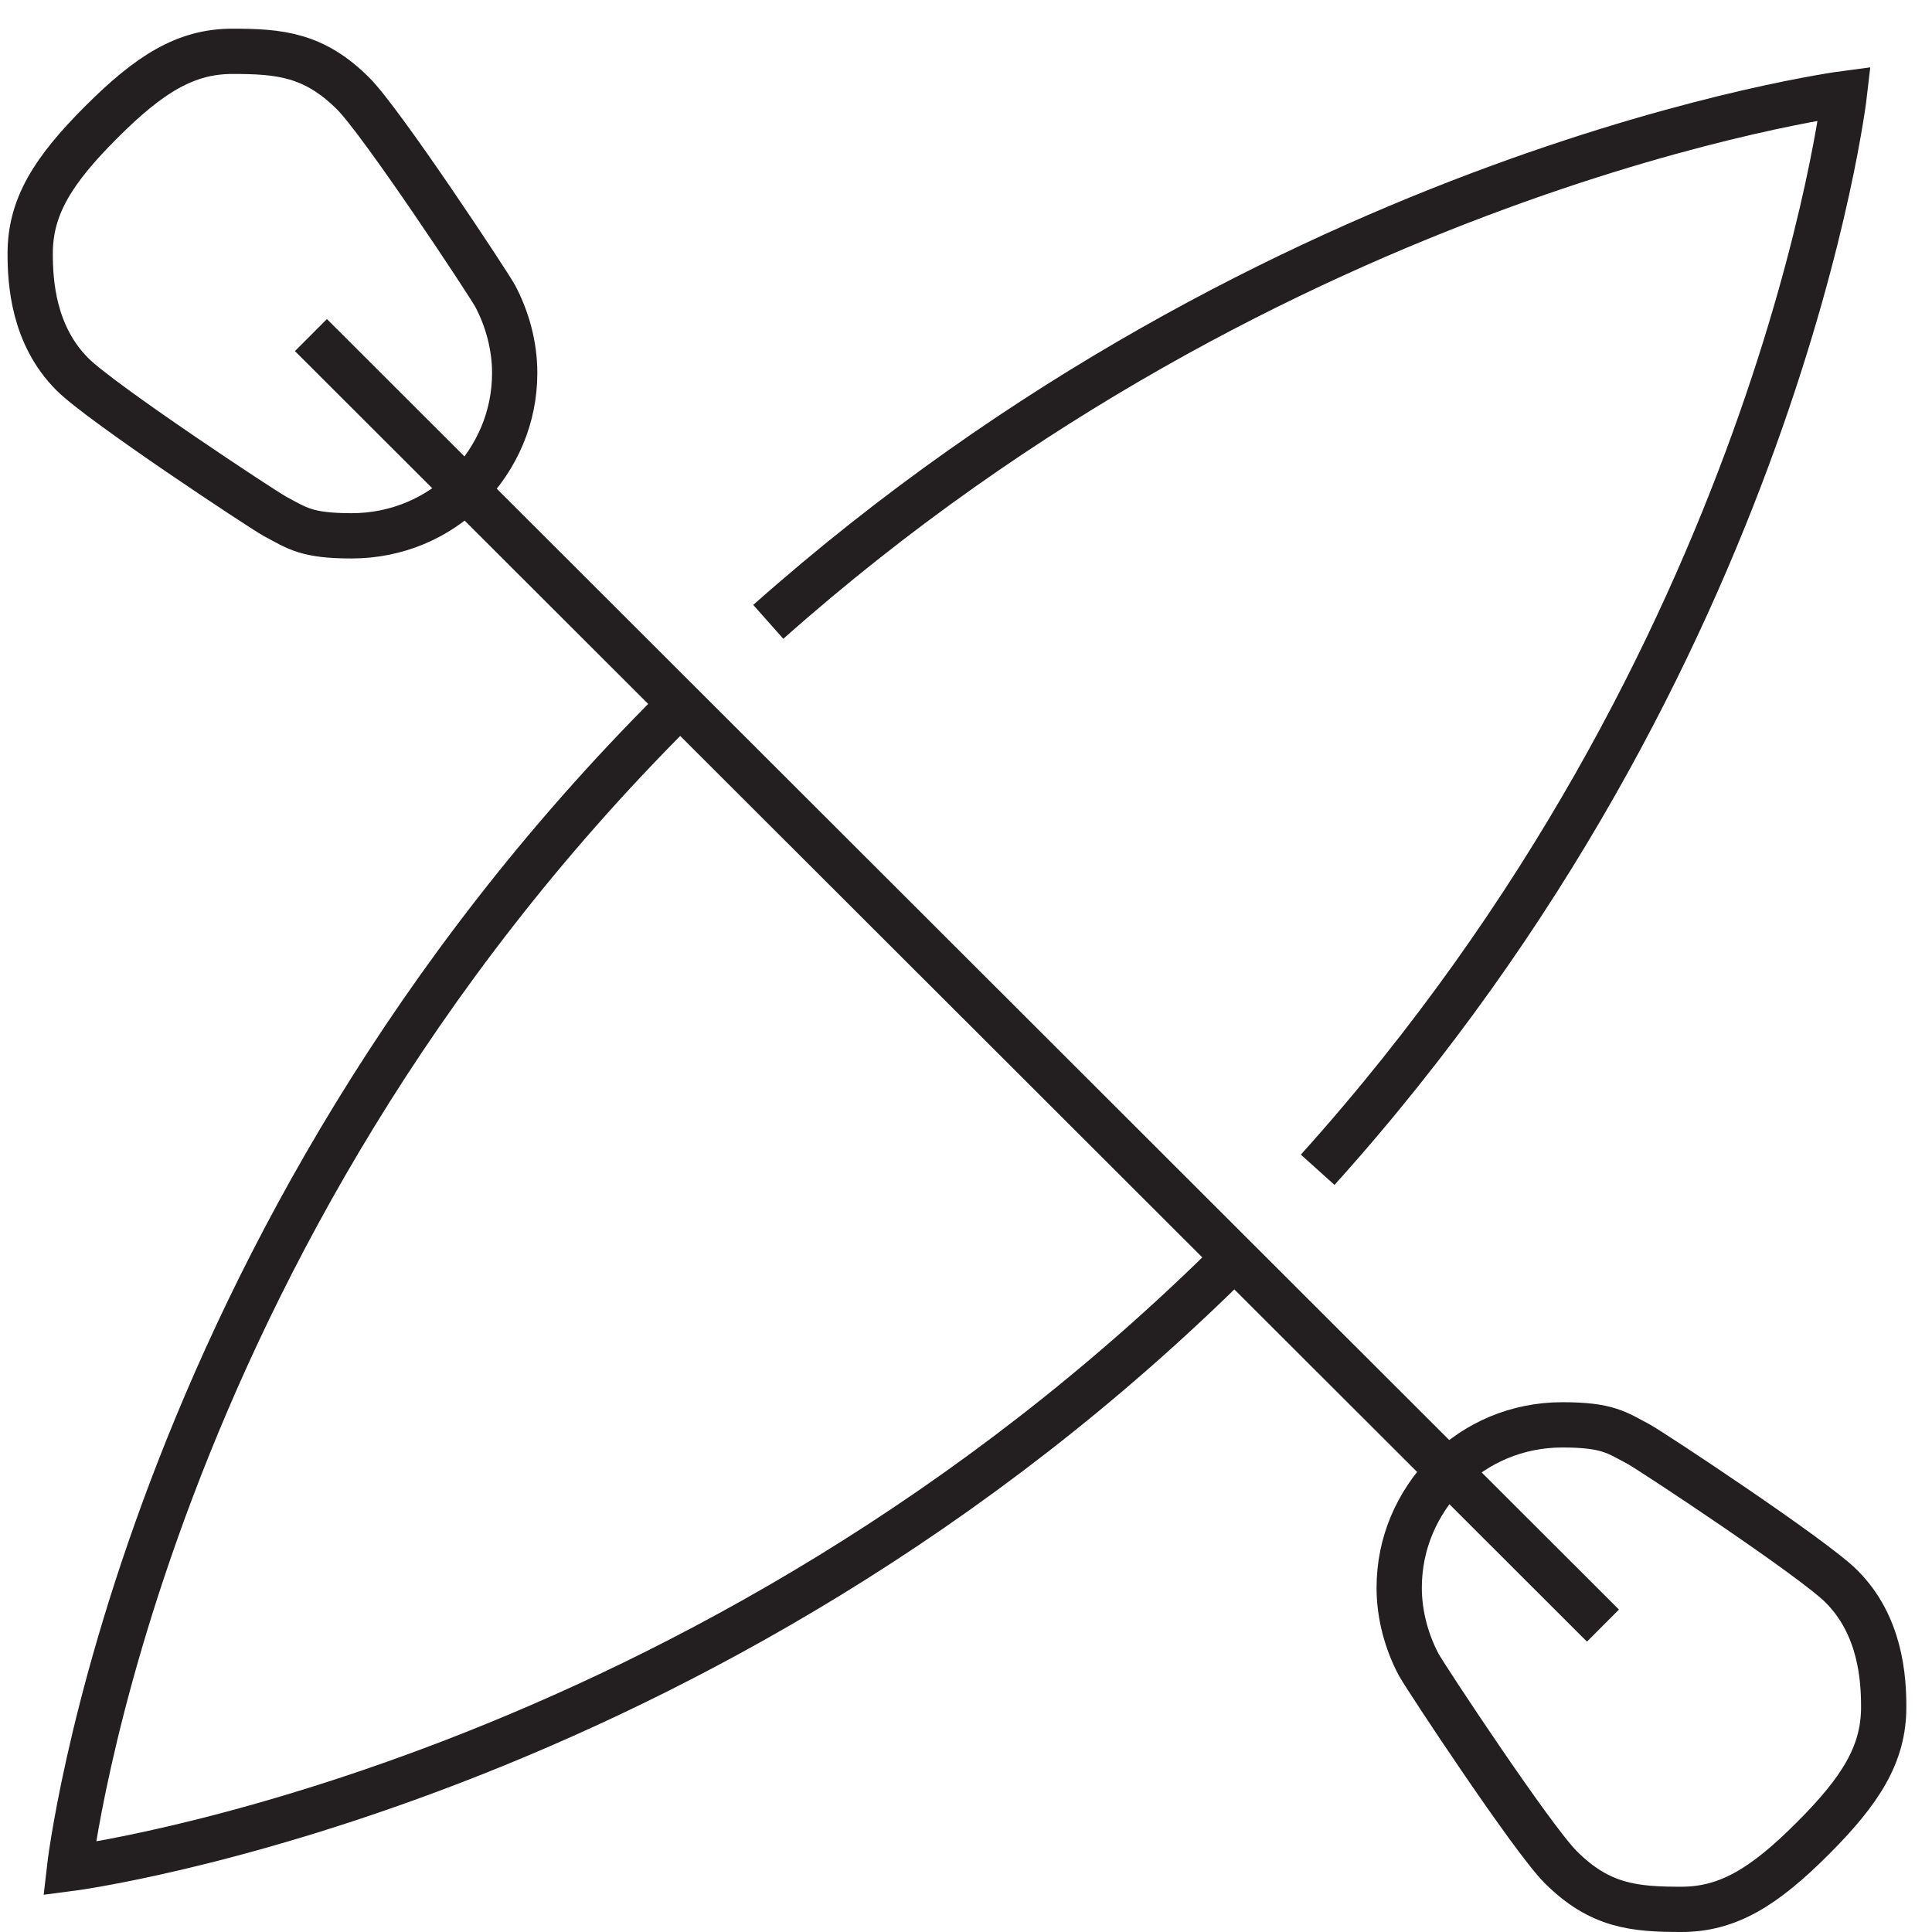 <?xml version="1.0" encoding="UTF-8"?>
<svg xmlns="http://www.w3.org/2000/svg" version="1.1" viewBox="0 0 128 128">
  <!-- Generator: Adobe Illustrator 29.3.1, SVG Export Plug-In . SVG Version: 2.1.0 Build 151)  -->
  <defs>
    <style>
      .st0, .st1 {
        fill: #231f20;
      }

      .st2 {
        stroke-width: 3px;
      }

      .st2, .st3, .st4, .st1, .st5 {
        stroke-miterlimit: 10;
      }

      .st2, .st3, .st5 {
        stroke: #231f20;
      }

      .st2, .st4, .st5 {
        fill: none;
      }

      .st6, .st3 {
        fill: #fff;
      }

      .st4 {
        stroke-linecap: round;
      }

      .st4, .st1 {
        stroke: #fff;
      }

      .st7 {
        fill: #58595b;
      }

      .st8 {
        display: none;
      }

      .st9 {
        fill: #d1d3d4;
      }
    </style>
  </defs>
  <g id="Layer_1" class="st8">
    <rect class="st9" x="-147.8" width="128" height="128" rx="5.7" ry="5.7"/>
    <rect class="st9" x="287.6" width="128" height="128" rx="5.7" ry="5.7"/>
    <rect class="st9" x="424.8" width="128" height="128" rx="5.7" ry="5.7"/>
    <rect class="st9" x="562" width="128" height="128" rx="5.7" ry="5.7"/>
    <rect class="st9" x="699.2" width="128" height="128" rx="5.7" ry="5.7"/>
    <rect class="st9" x="836.3" width="128" height="128" rx="5.7" ry="5.7"/>
    <rect class="st9" x="975.8" width="128" height="128" rx="5.7" ry="5.7"/>
    <rect class="st9" x="1115.2" width="128" height="128" rx="5.7" ry="5.7"/>
    <rect class="st9" x="1254.6" width="128" height="128" rx="5.7" ry="5.7"/>
    <rect class="st9" x="1394" width="128" height="128" rx="5.7" ry="5.7"/>
    <rect class="st9" x="1532.5" width="128" height="128" rx="5.7" ry="5.7"/>
    <rect class="st9" x="1810.4" width="128" height="128" rx="5.7" ry="5.7"/>
    <rect class="st9" x="1669" width="128" height="128" rx="5.7" ry="5.7"/>
    <g id="scuba">
      <path class="st7" d="M1485.8,92.1c4.4,1.7,9.4-.5,11.1-4.9s-.5-9.4-4.9-11.1c-4.4-1.7-9.4.5-11.1,4.9-1.7,4.4.5,9.4,4.9,11.1h0Z"/>
      <path class="st7" d="M1495.5,95.8l-14.3-.9-7-12.4c-.7-2-2.4-3.6-4.7-4.1l-34.6-8.9-12.9-17c-1.6-1.6-4.2-1.8-6-.3-1.8,1.6.5,3.4,2.1,5.2l9.8,19.5c.6.9,2,2,3,2.3l36.9,12.4,6.7,9.9.2.2c.8,1.1,2.1,1.8,3.5,1.8h17c2.1,0,3.9-1.7,4-3.8.1-2.2-1.6-4.1-3.8-4.2h0Z"/>
      <path class="st7" d="M1470.2,76.8l1.6.5c3,.8,6.1-1,6.9-4,.7-3-1-6.1-4-6.9l-1.6-.4-20.2-5.3c-1.2-.3-2.4.5-2.8,1.7l-1.6,6.3c-.3,1.2.4,2.5,1.6,2.8l20.1,5.2h0Z"/>
      <path class="st7" d="M1479.4,74.9h.4c.7.2,1.2-.4,1.2-1.3,0-.9-.5-1.7-1.2-1.8h-.4c0,0-4.5-.8-4.5-.8-.3,0-.5.2-.5.6v1.9c0,.4.2.7.5.8l4.5.8h0Z"/>
      <path class="st7" d="M1489.3,29.6c-2.3,2.3-5.9,2.2-8.2,0-2.7-2.7-7-2.8-9.8-.2-.1,0-4.3,4.2-8.4.2-1.3-1.3-3.1-2.1-5-2.1h0c-3.2,0-4.8,2-5,2.1-2.3,2.3-5.9,2.2-8.2,0s-7.2-2.8-10,0c-2.2,2.2-5.9,2.3-8.2,0-2.8-2.8-7.2-2.7-10,0l.9.9c2.2-2.2,5.8-2.4,8.2,0,1.3,1.3,3.1,2.1,5,2.1s3.6-.7,5-2.1c2.3-2.3,5.9-2.2,8.2,0,2.7,2.7,7,2.8,9.8.2.2-.1,1.6-1.9,4.3-1.9h0c1.6,0,3,.6,4.1,1.7,3.2,3.2,6.3,2.4,10,0,2.2-2.2,5.9-2.3,8.2,0,2.7,2.7,7.2,2.8,10,0,2.3-2.3,5.9-2.2,8.2,0l.9-.9c-2.7-2.8-7.2-2.8-10,0h0Z"/>
      <path class="st7" d="M1489.3,36.1c-2.3,2.3-5.9,2.2-8.2,0-2.7-2.7-7-2.8-9.8-.2-.1,0-4.3,4.2-8.4.2-1.3-1.3-3.1-2.1-5-2.1h0c-3.2,0-4.8,2-5,2.1-2.3,2.3-5.9,2.2-8.2,0s-7.2-2.8-10,0c-2.2,2.2-5.9,2.3-8.2,0-2.8-2.8-7.2-2.7-10,0l.9.9c2.2-2.2,5.8-2.3,8.2,0,1.3,1.3,3.1,2.1,5,2.1s3.6-.7,5-2.1c2.3-2.3,5.9-2.2,8.2,0,2.7,2.7,7,2.8,9.8.2.2-.1,1.6-1.9,4.3-1.9h0c1.6,0,3,.6,4.1,1.7,3.2,3.2,6.3,2.4,10,0,2.2-2.2,5.9-2.3,8.2,0,2.7,2.7,7.2,2.8,10,0,2.3-2.3,5.9-2.2,8.2,0l.9-.9c-2.7-2.8-7.2-2.8-10,0h0Z"/>
      <path class="st7" d="M1418.1,57.5s-12.1-4-10.7-15.6c1-8.7,2.3-6,2.3-6,0,0-3.8,14,7,14.2,6.7.2,6.7,4.1,6.7,4.1"/>
    </g>
    <g id="skiing">
      <path id="path5118" class="st7" d="M1007.2,74.5c-.7-4.6-.9-5.5-1.4-8.9,1.4,0,2.5,1.8,2.9,4.4s0,4.5-1.5,4.5Z"/>
      <path id="path2446" class="st7" d="M988.8,83.6c-1.2,0-2.3.8-2.4,2-.1,1.2.7,2.3,1.9,2.5l56.4,12.3h0c16.6,3.5,25.4,5,30.9,5.3s8.1-1.1,10.2-2.6c.7-.4,1.2-1.3,1.1-2.1,0-.9-.6-1.6-1.4-1.9-.8-.3-1.7-.2-2.4.4-2,1.4-2.4,2-7.2,1.7-4.8-.3-13.6-1.8-30.2-5.2l-56.3-12.3c-.2,0-.3,0-.5,0h0Z"/>
      <path id="path2452" class="st7" d="M1070.5,36.2c-2.5,3.9-7.7,5-11.6,2.5-3.9-2.5-5-7.7-2.5-11.6s7.7-5,11.6-2.5,5,7.7,2.5,11.6Z"/>
      <rect id="rect2459" class="st7" x="1019.8" y="44.2" width="41.2" height="10.9" rx="3.3" ry="3.3" transform="translate(191.4 653) rotate(-38.1)"/>
      <path id="path2469" class="st7" d="M1025.2,55.5c-1.4,0-2.6.8-3.2,2.1-.5,1.3-.2,2.8.8,3.7l13.6,13.6-8.9,13.8c-1,1.6-.6,3.7,1,4.7s3.7.6,4.7-1l10.4-16.1c.9-1.3.7-3.1-.4-4.2l-15.5-15.5c-.6-.7-1.5-1-2.4-1h0Z"/>
      <path id="path2471" class="st7" d="M1071.2,57.4c0,.4-.4.9-1,1l-57.6,11.3c-.6.1-9.9,1.6-11.6,1.6,1.5-.6,9.6-2.7,11.2-3l57.7-11.3c.6-.1,1.2.1,1.3.5Z"/>
      <path id="path2457" class="st7" d="M1052.8,36.6c-1.1-.5-1.4-1.3-2.3-.6-.8.7-1.2,1.7-.8,2.8l5.3,18.5c.4,1.5,2,2.5,3.6,2.4l14.9-1.2c1.2,0,2.1-.6,2.5-1.6s.2-2.1-.6-3-2-1.3-3.1-1.2l-12.1,1-3.8-13.4-1.5-1.7c-.2-1-1.1-1.5-2.1-1.9h0Z"/>
      <path id="path51181" class="st7" d="M1007.2,294.5c-.7-4.6-.9-5.5-1.4-9,1.4,0,2.5,1.8,2.9,4.4s0,4.5-1.5,4.5Z"/>
      <path id="path24461" class="st7" d="M988.8,303.6c-1.2,0-2.3.8-2.4,2-.1,1.2.7,2.3,1.9,2.5l56.4,12.3h0c16.6,3.5,25.4,5,30.9,5.3s8.1-1.1,10.2-2.6c.7-.5,1.2-1.3,1.1-2.1,0-.9-.6-1.6-1.4-1.9-.8-.3-1.7-.2-2.4.4-2,1.4-2.4,2-7.2,1.7s-13.6-1.8-30.2-5.2l-56.3-12.3c-.2,0-.3,0-.5,0h0Z"/>
      <path id="path24521" class="st7" d="M1070.5,256.3c-2.5,3.9-7.7,5-11.6,2.5-3.9-2.5-5-7.7-2.5-11.6s7.7-5,11.6-2.5c3.9,2.5,5,7.7,2.5,11.6h0Z"/>
      <rect id="rect24591" class="st7" x="1019.8" y="264.2" width="41.2" height="10.9" rx="3.3" ry="3.3" transform="translate(55.5 699.9) rotate(-38.1)"/>
      <path id="path24691" class="st7" d="M1025.2,275.5c-1.4,0-2.6.8-3.2,2.1-.5,1.3-.2,2.8.8,3.7l13.6,13.6-8.9,13.8c-1,1.6-.6,3.7,1,4.7s3.7.6,4.7-1l10.4-16.1c.9-1.3.7-3.1-.4-4.2l-15.5-15.5c-.6-.7-1.5-1-2.4-1h0Z"/>
      <path id="path24711" class="st7" d="M1071.2,277.5c0,.4-.4.9-1,1l-57.6,11.3c-.6.1-9.9,1.6-11.6,1.6,1.5-.6,9.6-2.7,11.2-3l57.7-11.3c.6-.1,1.2.1,1.3.5h0Z"/>
      <path id="path24571" class="st7" d="M1052.8,256.7c-1.1-.5-1.4-1.3-2.3-.6-.8.6-1.2,1.7-.8,2.8l5.3,18.5c.4,1.5,2,2.5,3.6,2.4l14.9-1.2c1.2,0,2.1-.6,2.5-1.6s.2-2.1-.6-3c-.8-.9-2-1.3-3.1-1.2l-12.1,1-3.8-13.4-1.5-1.7c-.2-1-1.1-1.5-2.1-1.9h0Z"/>
    </g>
    <g id="Cit_Science" class="st8">
      <g>
        <path class="st7" d="M90.9,94.5h-13.7l-4.2-13.2c7-3.9,11.4-11.3,11.4-19.4s-6.5-18.4-15.8-21.2l.5-.8c.9-1.6.4-3.7-1.3-4.7l-5.2-3c-1.6-1-3.7-.4-4.7,1.3l-14,24.5c-.2.3-.2.7-.1,1,0,.3.3.6.6.8l8.9,5.1c.2.1.4.2.7.2.5,0,.9-.2,1.2-.7l9.2-16.2c6.7,1,11.8,6.8,11.8,13.7s-2.6,9.4-6.8,11.9c-1.1-.9-2.5-1.4-4-1.4h-25.4c-1.9,0-3.4,1.6-3.4,3.4s1.5,3.4,3.4,3.4h15.4l-4.8,15.1h-13.7c-.7,0-1.3.6-1.3,1.3v6.6c0,.7.6,1.3,1.3,1.3h53.8c.7,0,1.3-.6,1.3-1.3v-6.6c0-.7-.6-1.3-1.3-1.3h0ZM64,77.1c2.2,0,4,1.8,4,4s-1.8,4-4,4-4-1.8-4-4,1.8-4,4-4Z"/>
        <path class="st7" d="M64,82.8c.9,0,1.7-.7,1.7-1.7s-.7-1.7-1.7-1.7-1.7.7-1.7,1.7.7,1.7,1.7,1.7Z"/>
        <path class="st7" d="M43.2,65.2l6.2,3.6c.2.1.4.2.7.2.5,0,.9-.2,1.2-.7l.6-1.1-8.5-4.9-.6,1.1c-.2.3-.2.7-.1,1,0,.3.3.6.6.8Z"/>
        <path class="st7" d="M69.3,32.9c.2.1.4.3.6.4l1.6-2.8c.4-.6.1-1.5-.5-1.8l-4.4-2.5c-.3-.2-.7-.2-1-.1-.3,0-.6.3-.8.6l-1.6,2.8c.3.1.6.2.9.4l5.2,3h0Z"/>
      </g>
    </g>
  </g>
  <g id="SUP" class="st8">
    <g id="SUP1" data-name="SUP">
      <path class="st0" d="M103.7,110.4c-3.1,3.1-8,3-11.1,0-3.6-3.7-9.5-3.7-13.2-.3-.2,0-5.9,5.7-11.3.3-1.8-1.8-4.2-2.8-6.8-2.8h0c-4.3,0-6.5,2.7-6.8,2.8-3.1,3.1-8,3-11.1,0s-9.8-3.7-13.5,0c-3,3-8,3.1-11.1,0s-9.8-3.7-13.5,0l1.2,1.2c3-3,7.9-3.2,11.1,0,1.8,1.8,4.2,2.8,6.8,2.8s4.9-.9,6.8-2.8c3.1-3.1,8-3,11.1,0,3.6,3.6,9.5,3.7,13.3.3.3-.2,2.1-2.5,5.8-2.5h0c2.1,0,4.1.8,5.6,2.3,4.3,4.3,8.5,3.2,13.5,0,3-3,8-3.1,11,0,3.7,3.7,9.7,3.8,13.5,0s8.1-3,11.1,0l1.2-1.2c-3.7-3.7-9.8-3.7-13.5,0h0Z"/>
      <path id="path24522" class="st0" d="M72.5,10.1c1.7,5.3-1.2,10.9-6.5,12.6-5.3,1.7-10.9-1.2-12.6-6.5-1.7-5.3,1.2-10.9,6.5-12.6,5.3-1.7,10.9,1.2,12.6,6.5Z"/>
      <path id="rect24592" class="st0" d="M60.1,25.1l4.5.2c1.9,0,3.5,1.7,3.5,3.6l-.3,35.9c0,1.9-1.6,3.4-3.5,3.3l-4.5-.2c-1.9,0-3.5-1.7-3.5-3.6l.3-35.9c0-1.9,1.6-3.4,3.5-3.3Z"/>
      <path id="rect24593" class="st0" d="M60.4,66.3h3.3c1.4.1,2.5,1.3,2.5,2.7l-.6,26.7c0,1.4-1.2,2.5-2.6,2.5h-3.3c-1.4-.1-2.5-1.3-2.5-2.7l.6-26.7c0-1.4,1.2-2.5,2.6-2.5Z"/>
      <path id="path24441" class="st0" d="M61.7,27.6c-1,.4-1.8,1.2-2.2,2.2-.3,1-.1,2.2.5,3.1l13,18.2c1,1.5,3.1,1.9,4.6.9l14.4-8.8c1.1-.6,1.8-1.8,1.8-3,0-1.3-.7-2.4-1.8-3s-2.5-.5-3.5.2l-11.7,7.2-11.1-15.6c-.9-1.3-2.5-1.8-4-1.3Z"/>
      <path id="path34441" class="st0" d="M60.7,29.1c-1.1.2-2.1.9-2.7,1.9s-.5,2.2,0,3.3l11.5,24.1c.1.3.3.6.5.8l11.2,12.9c1.3,1.5,3.6,1.7,5.1.4s1.7-3.6.4-5.1l-10.9-12.5-11.2-23.7c-.7-1.5-2.2-2.3-3.8-2.1Z"/>
      <path id="path34361" class="st0" d="M90.6,35.6c.5.1.8.8.7,1.6l-14.9,73.1c-.1.7-2.9,12.4-3.8,14.4,0-2,1.5-12.6,1.9-14.6l14.9-73.3c.2-.8.7-1.4,1.3-1.2h0Z"/>
      <path class="st0" d="M4.8,98.1h118.5c1.9,0,3.4,1.5,3.4,3.4h0c0,1.9-1.5,3.4-3.4,3.4H4.8c-1.9,0-3.4-1.5-3.4-3.4h0c0-1.9,1.5-3.4,3.4-3.4Z"/>
      <path class="st0" d="M72.6,124.8h0c-2.6-.5-5.2-3.1-4.7-5.6l2-5.8c.5-2.6,3.2-6.1,5.8-5.7h0c2.6.5,3.9,4.8,3.5,7.3v6.1c-.6,2.6-4,4.1-6.5,3.6Z"/>
    </g>
  </g>
  <g id="photography" class="st8">
    <g id="photography1" data-name="photography">
      <g>
        <path class="st0" d="M64,51.6c-9.4,0-17,7.6-17,17s7.6,17,17,17,17-7.6,17-17-7.6-17-17-17ZM64,63.7c-2.7,0-4.8,2.2-4.8,4.8s-1.3,2.8-2.8,2.8-2.8-1.3-2.8-2.8c0-5.8,4.7-10.5,10.5-10.5s2.8,1.3,2.8,2.8-1.3,2.8-2.8,2.8h0Z"/>
        <path class="st0" d="M103.4,36.1h-21.5l-3.1-7.8c-.7-1.7-2.3-2.9-4.2-2.9h-21.3c-1.9,0-3.5,1.1-4.2,2.9l-3.1,7.8h-21.5c-5,0-9,4-9,9v46.7c0,5,4,9,9,9h78.8c5,0,9-4,9-9v-46.7c0-5-4-9-9-9ZM30,55.1c-2.5,0-4.5-2-4.5-4.5s2-4.5,4.5-4.5,4.5,2,4.5,4.5-2,4.5-4.5,4.5ZM64,91.2c-12.5,0-22.6-10.2-22.6-22.6s10.2-22.6,22.6-22.6,22.6,10.2,22.6,22.6-10.2,22.6-22.6,22.6Z"/>
      </g>
    </g>
  </g>
  <g id="mountaineer" class="st8">
    <g id="mountaineering">
      <g>
        <g>
          <path class="st0" d="M55.5,26.9c5.9-2.1,8.9-8.7,6.7-14.9-2.2-6.1-8.7-9.5-14.5-7.4-5.9,2.1-8.9,8.7-6.7,14.9,2.2,6.1,8.7,9.5,14.5,7.4Z"/>
          <path class="st0" d="M70.7,46.1c.5.2,1,.3,1.5.3.9,0,1.9-.3,2.6-1l16.5-15c1.6-1.4,1.7-3.9.2-5.5-1.4-1.6-3.9-1.7-5.5-.2l-14.6,13.4-14.3-6.1c-.7-.5-1.6-.8-2.5-1.1h0s0,0-.1,0c-.1,0-.3,0-.4-.1-.1,0-.2,0-.3,0-.1,0-.3,0-.4,0-.1,0-.2,0-.4,0-.1,0-.2,0-.4,0-.1,0-.3,0-.4,0,0,0,0,0,0,0-1,0-2,.3-2.9.7l-27.1,7.1c-1.3.4-2.4,1.4-2.7,2.7-.4,1.3,0,2.8,1,3.7l15,15.3c.8.8,1.8,1.2,2.8,1.2s2-.4,2.7-1.1c1.5-1.5,1.6-3.9,0-5.5l-10.3-10.5,13.8-3.6-2.1,22.4c-.1,1.4.1,2.8.7,4,.2,1.2,1,2.4,2.2,2.9,1.2,1,2.7,1.7,4.4,1.9l13.3,5.7,8,22.4c.6,1.6,2.1,2.6,3.6,2.6s.9,0,1.3-.2c2-.7,3.1-2.9,2.3-4.9l-8.6-23.9c-.4-1-1.1-1.8-2.1-2.2l-9.5-4.1c0,0,0-.2.1-.3l7.6-4,18,20c.6.7,1.4,1,2.3,1s1.5-.3,2-.8c1.3-1.1,1.4-3.1.2-4.3l-19.6-21.8c-.9-1-2.5-1.3-3.7-.7l-5.8,3.1,1.7-17.5,10,4.3h0Z"/>
        </g>
        <polygon class="st0" points="30.7 148 63.9 107.6 78.5 101.2 104.9 57 117.9 43.4 136.5 6.6 136.5 148 30.7 148"/>
        <polygon class="st0" points="128.7 -25.5 67.4 50.5 37.6 56.7 7.8 129.8 9.6 129.8 38.9 58.2 68.4 52 130 -24.4 128.7 -25.5"/>
      </g>
    </g>
  </g>
  <g id="snorkel" class="st8">
    <g id="snorkel1" data-name="snorkel">
      <g>
        <path class="st0" d="M100.7,65.8h-14.6v-8.9h14.6c1.3,0,2.4,1.1,2.4,2.4v4.1c0,1.3-1.1,2.4-2.4,2.4Z"/>
        <path class="st0" d="M66.4,89.7c-1.6-.5-3.4.4-3.9,2-.3.9-2.4,2.3-5.5,2.3s-5.1-1.3-5.4-2.3c-.6-1.6-2.4-2.5-4-1.9-1.6.6-2.5,2.4-1.9,4,1,2.7,3.5,4.7,6.7,5.7v1.1c0,.9.7,1.7,1.7,1.7h6.8c.9,0,1.7-.7,1.7-1.7v-.9c0-.2,0-.3,0-.5,3-1.1,5.2-3.2,6-5.7.5-1.6-.4-3.4-2-3.9h0Z"/>
        <path class="st0" d="M73.6,79.3c-7,0-13.2-4.2-15.8-10.8-.3-.8-.4-1.3-1.1-1.3s-.7.5-1,1.3c-2.5,6.5-8.7,10.8-15.8,10.8s-16.9-7.6-16.9-16.9,6.5-15.9,15.9-15.9h35.6c9.4,0,15.9,6.5,15.9,15.9s-7.6,16.9-16.9,16.9ZM56.8,62.2c2.7,0,4.8,2.2,5.7,4.5,1.8,4.6,6.2,7.6,11.1,7.6s11.9-5.3,11.9-11.9-4.4-10.9-10.9-10.9h-35.6c-6.5,0-10.9,4.4-10.9,10.9s5.3,11.9,11.9,11.9,9.3-3,11.1-7.6c.9-2.2,3-4.5,5.7-4.5Z"/>
        <path class="st0" d="M98.4,13.4h-5.8c-.2,0-.5,0-.7,0v41.9h7.2V13.3c-.2,0-.5,0-.7,0Z"/>
        <path class="st0" d="M92.6,7.5h5.8c.9,0,1.7.7,1.7,1.7v.9c0,.9-.7,1.7-1.7,1.7h-5.8c-.9,0-1.7-.7-1.7-1.7v-.9c0-.9.7-1.7,1.7-1.7Z"/>
        <path class="st0" d="M91.9,67.4v30.6c0,8.7-7.1,15.8-15.8,15.8s-12.2-4.1-14.6-9.8h-.7c0,0-.2,0-.3,0h-6.6c2.6,9.8,11.6,17,22.2,17s23-10.3,23-23v-30.6h-7.2Z"/>
      </g>
    </g>
  </g>
  <g id="scuba1" data-name="scuba" class="st8">
    <g id="scuba2" data-name="scuba">
      <path class="st0" d="M105.7,101.9c5.9,2.3,12.6-.7,14.9-6.6,2.3-5.9-.7-12.6-6.6-14.9-5.9-2.3-12.6.7-14.9,6.6-2.3,6,.7,12.6,6.6,14.9h0Z"/>
      <path class="st0" d="M118.7,106.8l-19.3-1.2-9.4-16.6c-1-2.7-3.3-4.8-6.3-5.5l-46.6-11.9-17.3-22.9c-2.1-2.2-5.7-2.4-8-.4-2.4,2.1.7,4.6,2.8,7.1l13.2,26.2c.8,1.3,2.7,2.7,4.1,3.1l49.7,16.8,9.1,13.4.2.3c1,1.5,2.8,2.5,4.7,2.5h22.8c2.8,0,5.2-2.2,5.4-5.1.2-3-2.1-5.5-5-5.7h0Z"/>
      <path class="st0" d="M84.6,81.3l2.2.6c4,1,8.2-1.3,9.2-5.4,1-4-1.4-8.2-5.4-9.2l-2.2-.6-27.2-7.1c-1.7-.4-3.3.6-3.7,2.3l-2.2,8.5c-.4,1.7.5,3.4,2.2,3.8l27,7h0Z"/>
      <path class="st0" d="M97,78.7h.5c.9.2,1.6-.6,1.7-1.8,0-1.2-.7-2.3-1.6-2.4h-.5c0,0-6-1.1-6-1.1-.4,0-.7.3-.7.8v2.5c0,.5.2.9.6,1l6,1h0Z"/>
      <path class="st0" d="M110.3,17.7c-3.1,3.1-8,3-11,0-3.6-3.6-9.4-3.7-13.2-.3-.2,0-5.8,5.6-11.3.3-1.8-1.8-4.2-2.8-6.7-2.8h0c-4.2,0-6.5,2.7-6.7,2.8-3.1,3.1-8,3-11,0s-9.7-3.7-13.4,0c-3,3-7.9,3.1-11,0-3.8-3.8-9.8-3.7-13.4,0l1.2,1.2c2.9-2.9,7.8-3.2,11,0,1.8,1.8,4.2,2.8,6.7,2.8s4.9-.9,6.7-2.8c3.1-3.1,8-3,11,0,3.6,3.6,9.4,3.7,13.2.3.3-.2,2.1-2.5,5.8-2.5h0c2.1,0,4,.8,5.5,2.3,4.3,4.2,8.4,3.2,13.4,0,3-3,7.9-3.1,11,0,3.7,3.7,9.7,3.7,13.4,0,3.1-3.1,8-3,11,0l1.2-1.2c-3.7-3.7-9.7-3.7-13.4,0h0Z"/>
      <path class="st0" d="M110.3,26.5c-3.1,3.1-8,3-11,0-3.6-3.6-9.4-3.7-13.2-.3-.2,0-5.8,5.6-11.3.3-1.8-1.8-4.2-2.8-6.7-2.8h0c-4.2,0-6.5,2.7-6.7,2.8-3.1,3.1-8,3-11,0s-9.7-3.7-13.4,0c-3,3-7.9,3.1-11,0-3.8-3.8-9.8-3.7-13.4,0l1.2,1.2c2.9-2.9,7.8-3.2,11,0,1.8,1.8,4.2,2.8,6.7,2.8s4.9-.9,6.7-2.8c3.1-3.1,8-3,11,0,3.6,3.6,9.4,3.7,13.2.3.3-.2,2.1-2.5,5.8-2.5h0c2.1,0,4,.8,5.5,2.3,4.3,4.2,8.4,3.2,13.4,0,3-3,7.9-3.1,11,0,3.7,3.7,9.7,3.7,13.4,0,3.1-3.1,8-3,11,0l1.2-1.2c-3.7-3.7-9.7-3.7-13.4,0h0Z"/>
      <path class="st0" d="M14.6,55.4S-1.7,49.9.1,34.4c1.4-11.6,3.1-8,3.1-8,0,0-5.1,18.8,9.4,19.2,9,.2,9,5.5,9,5.5"/>
    </g>
  </g>
  <g id="helicopter" class="st8">
    <g id="helicopter1" data-name="helicopter">
      <g>
        <path class="st0" d="M80,51c-1-1.8-2.8-2.9-4.9-2.9h-7.6c-2,0-3.8,1.1-4.8,2.8l-3.2,5.7,22.4-1.9-1.9-3.6h0Z"/>
        <path class="st0" d="M126.9,42.7h-55.5c-.6,0-1.1-.5-1.1-1.1s.5-1.1,1.1-1.1h55.5c.6,0,1.1.5,1.1,1.1s-.5,1.1-1.1,1.1Z"/>
        <path class="st0" d="M71.4,49.9c-1.1,0-1.9-.8-1.9-1.9v-7.7c0-1.1.8-1.9,1.9-1.9s1.9.8,1.9,1.9v7.7c0,1.1-.8,1.9-1.9,1.9Z"/>
        <path class="st0" d="M71.4,42.7H15.9c-.6,0-1.1-.5-1.1-1.1s.5-1.1,1.1-1.1h55.5c.6,0,1.1.5,1.1,1.1s-.5,1.1-1.1,1.1Z"/>
        <path class="st0" d="M82.7,54.7c-1.1-.3-2.5-.4-4.2-.4-10.5,0-30.5,4.4-30.5,4.4l-29.9,1.4-11.1-16.2H-.8l9.6,21.4h40.4s17.9,16.7,21.7,16.7h28.9c8.4,0,13-2.1,13-6.6,0-9.5-22.4-18.9-30.2-20.8ZM82.3,75.6l-12.4-.6c-1,0-1.9-.7-2.2-1.7l-3.6-11c-.5-1.5.6-3,2.3-3.1l10-.3c1,0,1.9.5,2.3,1.3l6.1,12c.8,1.6-.5,3.5-2.3,3.4h0ZM110.3,76.7h0c0,0-5.6.9-14.7-2.3-2.3-.8-7.3-10.1-10.3-16.6,3.8,1.3,9.2,3.5,14.3,6.4,7,4,11,8.1,11,11.3s0,.8-.2,1.2h0Z"/>
        <path class="st0" d="M111.3,86.5c-.5-.2-1,0-1.2.5,0,0-.8,1.6-4.6,1.6h-5.7l-3.8-6.9c-.3-.5-.8-.6-1.3-.4s-.6.8-.4,1.3l3.3,6h-29.1l3.3-6c.3-.5,0-1-.4-1.3-.5-.3-1,0-1.3.4l-3.8,6.9h-8.1c-.5,0-1,.4-1,1s.4,1,1,1h47.3c5.2,0,6.3-2.5,6.4-2.8.2-.5,0-1-.5-1.2h0Z"/>
      </g>
    </g>
  </g>
  <g id="submarine" class="st8">
    <g id="submarine1" data-name="submarine">
      <g>
        <path class="st0" d="M6.5,90.6c-.3.9-.1,1.8.4,2.6.5.7,1.4,1.2,2.3,1.2h11.3c.8,0,1.5-.3,2-.8l5.3-5.2-17.4-9.2s-3.8,11.5-3.8,11.5Z"/>
        <path class="st0" d="M10.4,52.5l17.4-9.2-5.3-5.2c-.5-.5-1.3-.8-2-.8h-11.3c-.9,0-1.8.4-2.3,1.2-.5.7-.7,1.7-.4,2.6l3.8,11.5h0Z"/>
        <path class="st0" d="M97.9,37.2h-45.8c-.5,0-.9.1-1.3.3L2.2,63.3c-.9.5-1.5,1.5-1.5,2.5s.6,2,1.5,2.5l48.6,25.7c.4.2.9.3,1.3.3h45.8c15.8,0,28.6-12.8,28.6-28.6s-12.8-28.6-28.6-28.6ZM94.2,87.4c-14.6,0-26.4-10.1-26.4-22.5s11.8-22.5,26.4-22.5,26.4,10.1,26.4,22.5-11.9,22.5-26.4,22.5Z"/>
        <path class="st0" d="M91.9,23c-.5-1-1.5-1.6-2.6-1.6h-17.2c-1.1,0-2.1.6-2.6,1.6l-4.9,9.9h32.1l-4.9-9.9h0Z"/>
      </g>
    </g>
  </g>
  <g id="skiing1" data-name="skiing" class="st8">
    <path id="path51181" data-name="path5118" class="st0" d="M26.5,77.3c-.9-5.8-1.1-7-1.8-11.4,1.8,0,3.1,2.3,3.7,5.7s0,5.7-1.8,5.7Z"/>
    <path id="path24461" data-name="path2446" class="st0" d="M3.1,88.9c-1.5,0-2.9,1-3.1,2.6-.2,1.5.9,2.9,2.4,3.2l71.8,15.7h0c21.1,4.4,32.4,6.4,39.4,6.8,7,.4,10.3-1.4,13-3.3.9-.6,1.5-1.6,1.4-2.7,0-1.1-.8-2-1.8-2.5-1-.4-2.2-.2-3,.5-2.5,1.8-3,2.5-9.2,2.2-6.2-.3-17.4-2.2-38.4-6.7L3.7,89c-.2,0-.4,0-.6,0h0Z"/>
    <path id="path24521" data-name="path2452" class="st0" d="M107.3,28.5c-3.2,5-9.8,6.4-14.8,3.2-5-3.2-6.4-9.8-3.2-14.8,3.2-5,9.8-6.4,14.8-3.2s6.4,9.8,3.2,14.8Z"/>
    <rect id="rect24591" data-name="rect2459" class="st0" x="42.6" y="38.7" width="52.5" height="13.9" rx="3.3" ry="3.3" transform="translate(-13.5 52.3) rotate(-38.1)"/>
    <path id="path24691" data-name="path2469" class="st0" d="M49.5,53c-1.8,0-3.4,1.1-4,2.7-.7,1.6-.3,3.5,1,4.7l17.3,17.3-11.4,17.6c-1.3,2-.7,4.7,1.3,6s4.7.7,6-1.3l13.3-20.5c1.1-1.7.9-4-.6-5.4l-19.8-19.8c-.8-.8-1.9-1.3-3.1-1.3h0Z"/>
    <path id="path24711" data-name="path2471" class="st0" d="M108.2,55.6c.1.5-.5,1.1-1.3,1.2l-73.4,14.4c-.7.2-12.6,2.1-14.8,2,1.9-.8,12.3-3.5,14.3-3.9l73.5-14.4c.8-.2,1.5.2,1.6.7Z"/>
    <path id="path24571" data-name="path2457" class="st0" d="M84.8,29c-1.4-.6-1.8-1.6-2.9-.8-1.1.8-1.5,2.2-1.1,3.5l6.7,23.5c.5,1.9,2.5,3.3,4.6,3.1l19.1-1.5c1.5,0,2.7-.8,3.2-2s.2-2.7-.8-3.8-2.5-1.7-4-1.5l-15.5,1.2-4.9-17.1-1.9-2.2c-.3-1.2-1.4-1.9-2.6-2.4h0Z"/>
  </g>
  <g id="snow_shoe" class="st8">
    <g id="snowshoeing">
      <path id="path3427" class="st0" d="M102.9,117.1c0,6.3-8.3,4.8-18.4,4.8s-18.2-2.7-18.3-4.8c0-2,8.1-4.9,18.3-4.9s18.5-1.2,18.4,4.9Z"/>
      <path id="path2432" class="st0" d="M74.1,64.6c-1.7,0-3.2,1-3.8,2.5-.7,1.5-.4,3.3.7,4.5l14.8,17.5-4.9,23c-.4,1.5,0,3.2,1.2,4.2,1.2,1.1,2.8,1.4,4.3.9,1.5-.5,2.6-1.8,2.8-3.4l5.3-25c.3-1.3,0-2.6-.9-3.6l-16.2-19.2c-.8-1-2.1-1.6-3.4-1.6h0Z"/>
      <path id="path3446" class="st0" d="M55,111.5c-2.4,5.5-9.4.4-18.8-4.3-9.4-4.7-15.8-10.8-15.1-12.7.7-1.8,9.3-.6,18.7,4.1,9.4,4.7,17.6,7.5,15.2,12.9h0Z"/>
      <path id="path2434" class="st0" d="M67.2,62.3c-1.9,0-3.6,1.4-4.1,3.2l-6.2,21.3-20,8.2c-2.3.9-3.3,3.5-2.4,5.7.9,2.3,3.5,3.3,5.7,2.4l22-9c1.2-.5,2.2-1.6,2.5-2.8l6.8-23.3c.4-1.4.2-2.8-.7-4-.9-1.1-2.2-1.8-3.6-1.7h0Z"/>
      <path id="path2444" class="st0" d="M81.7,26.9c-1.1,0-2.2.7-2.8,1.7-.6,1-.7,2.2-.3,3.2l8.6,21.8c.7,1.8,2.6,2.7,4.4,2.1l16.8-5.3c1.3-.3,2.3-1.4,2.6-2.6.3-1.3-.1-2.6-1.1-3.5-1-.9-2.4-1.1-3.6-.7l-13.6,4.3-7.3-18.7c-.6-1.5-2.1-2.4-3.7-2.3h0Z"/>
      <path id="rect2436" class="st0" d="M78.5,25.9l4.6.9c3.1.6,5,3.4,4.4,6.2l-8.2,34.6c-.7,2.8-3.7,4.6-6.8,4l-4.6-.9c-3.1-.6-5-3.4-4.4-6.2l8.2-34.6c.7-2.8,3.7-4.6,6.8-4Z"/>
      <path id="path2438" class="st0" d="M95.6,11.6c0,5.9-4.8,10.6-10.6,10.6s-10.6-4.8-10.6-10.6S79.2,1,85,1s10.6,4.8,10.6,10.6Z"/>
      <path id="path3440" class="st0" d="M8.6,90.5c-.7-6.1-.9-7.4-1.4-12,1.9,0,3.2,2.5,3.6,6.1.4,3.5-.3,6-2.2,5.9h0Z"/>
      <path id="path3442" class="st0" d="M94.6,71.7c0,.6-.5,1.1-1.4,1.2l-77.2,11.5c-.8.2-13.3,1.6-15.5,1.4,2-.7,13-3,15.1-3.4l77.3-11.6c.8-.1,1.6.2,1.7.8h0Z"/>
      <path id="path3444" class="st0" d="M75.6,26.9c-1.2,0-2.4.5-3.1,1.5-.7,1-1,2.2-.6,3.4l7.5,26.9c0,.3.2.7.4.9l9.2,15.3c1.1,1.8,3.4,2.4,5.2,1.3s2.4-3.4,1.3-5.2l-9-14.9-7.3-26.4c-.4-1.6-1.9-2.8-3.6-2.8h0Z"/>
      <path id="path3434" class="st0" d="M121,121.4c-6.1.5-7.4.7-12,1.1.1-1.9,2.6-3.1,6.2-3.4,3.6-.3,5.9.5,5.8,2.4Z"/>
      <path id="path3436" class="st0" d="M104.4,34.8c.6,0,1.1.6,1.2,1.4l9.5,77.5c.1.8,1.2,13.3,1,15.5-.7-2-2.7-13-3-15.1l-9.6-77.6c0-.8.3-1.6.8-1.7Z"/>
    </g>
  </g>
  <g id="day_paddle">
    <g id="day_paddle1" data-name="day_paddle">
      <g>
        <line class="st2" x1="771.7" y1="42.8" x2="786.1" y2="45.3"/>
        <line class="st2" x1="779.3" y1="38.5" x2="781.8" y2="53"/>
        <line class="st2" x1="736" y1="34.3" x2="790.3" y2="88.7"/>
        <line class="st2" x1="744.5" y1="73.4" x2="751.3" y2="80.2"/>
        <line class="st2" x1="739.4" y1="78.5" x2="746.2" y2="85.2"/>
        <path class="st2" d="M751.3,50c-22.5,22.4-25.5,48.8-25.5,48.8,0,0,26.7-3.5,49.1-25.8"/>
        <path class="st2" d="M778.3,69.4c19.5-21.6,22.2-45.3,22.2-45.3,0,0-23.8,3.1-45.3,22.2"/>
        <path class="st2" d="M772.7,63.8c.6-.6,1-1.1,1.1-1.3.8-1.3,1.2-2.8,1.2-4.4,0-4.7-3.8-8.5-8.5-8.5s-3.1.5-4.4,1.2c-.2.2-.7.6-1.3,1.1"/>
        <path class="st2" d="M757.2,55.4c-2.2,2.2-4.3,4.5-4.7,5.1-.8,1.3-1.2,2.8-1.2,4.4,0,4.7,3.8,8.5,8.5,8.5s3.1-.4,4.4-1.2c.7-.4,2.9-2.6,5.1-4.7"/>
        <path class="st2" d="M783.8,82.2c1.2-1.2,2.9-2,4.8-2s2.3.3,3.2.8c.6.3,7.3,4.7,8.5,6,1.7,1.7,1.8,3.9,1.8,5.1,0,2-1,3.5-3,5.5-2,2-3.5,3-5.5,3s-3.4-.2-5.1-1.8c-1.2-1.2-5.7-8-6-8.5-.5-1-.8-2.1-.8-3.2,0-1.9.8-3.6,2-4.8Z"/>
        <path class="st2" d="M742.5,40.8c-1.2,1.2-2.9,2-4.8,2s-2.3-.3-3.2-.8c-.6-.3-7.3-4.7-8.5-6-1.7-1.7-1.8-3.9-1.8-5.1,0-2,1-3.5,3-5.5,2-2,3.5-3,5.5-3s3.4.1,5.1,1.8c1.2,1.2,5.7,8,6,8.5.5,1,.8,2.1.8,3.2,0,1.9-.8,3.6-2,4.8Z"/>
      </g>
      <g>
        <line class="st2" x1="20.6" y1="22.2" x2="106.2" y2="107.7"/>
        <path class="st2" d="M44.7,47C9.3,82.3,4.6,123.8,4.6,123.8c0,0,42-5.4,77.3-40.6"/>
        <path class="st2" d="M87.3,77.5C117.9,43.5,122.2,6.2,122.2,6.2c0,0-37.4,4.9-71.3,35"/>
        <path class="st2" d="M95.9,97.5c1.9-1.9,4.6-3.1,7.6-3.1s3.6.5,5.1,1.3c.9.5,11.5,7.5,13.4,9.4,2.6,2.6,2.8,6.1,2.8,8,0,3.1-1.5,5.5-4.7,8.7-3.2,3.2-5.6,4.7-8.7,4.7s-5.4-.2-8-2.8c-1.9-1.9-8.9-12.5-9.4-13.4-.8-1.5-1.3-3.3-1.3-5.1,0-3,1.2-5.6,3.1-7.6Z"/>
        <path class="st2" d="M30.9,32.4c-1.9,1.9-4.6,3.1-7.6,3.1s-3.6-.5-5.1-1.3c-.9-.5-11.5-7.5-13.4-9.4-2.6-2.6-2.8-6.1-2.8-8,0-3.1,1.5-5.5,4.7-8.7,3.2-3.2,5.6-4.7,8.7-4.7s5.4.2,8,2.8c1.9,1.9,8.9,12.5,9.4,13.4.8,1.5,1.3,3.3,1.3,5.1,0,3-1.2,5.6-3.1,7.6Z"/>
      </g>
    </g>
  </g>
  <g id="kayaking" class="st8">
    <g id="kayaking1" data-name="kayaking">
      <g>
        <path class="st0" d="M61.1,48.7c1.9-1.2,4.2-1.9,6.6-1.9,7,0,12.8,5.7,12.8,12.8s-.7,4.7-1.9,6.6c-.2.4-.8,1.1-1.7,2l8.8,8.8C115,44.1,123.8,3.5,123.8,3.5c0,0-40.6,8.8-73.5,38.1l8.8,8.8c.9-.8,1.6-1.5,2-1.7h0Z"/>
        <path class="st0" d="M108.3,96.6c-1.4-.8-3.1-1.2-4.9-1.2s-3.6.5-5.2,1.4L30.5,29c.9-1.5,1.4-3.3,1.4-5.2s-.5-3.4-1.2-4.9c-.5-.9-7.1-11-9-12.8-2.5-2.5-5.8-2.7-7.6-2.7-3,0-5.2,1.4-8.3,4.5-3.1,3.1-4.5,5.3-4.5,8.3s.2,5.2,2.7,7.6c1.8,1.8,12,8.5,12.8,9,1.4.8,3.1,1.2,4.9,1.2s3.6-.5,5.1-1.4l16,16C10.8,82.2,1.3,125.9,1.3,125.9c0,0,43.7-9.5,77.2-41.6l16,16c-.9,1.5-1.4,3.3-1.4,5.2s.5,3.4,1.2,4.9c.5.9,7.1,11,9,12.8,2.5,2.5,5.8,2.7,7.6,2.7,3,0,5.2-1.4,8.3-4.5,3.1-3.1,4.5-5.3,4.5-8.3s-.2-5.2-2.7-7.6c-1.8-1.8-12-8.5-12.8-9h0ZM64.1,80.7c-1.9,1.2-4.2,1.9-6.6,1.9-7,0-12.8-5.7-12.8-12.8s.7-4.7,1.9-6.6c.5-.8,2.7-3.1,5.2-5.7l18,18c-2.6,2.5-4.9,4.7-5.7,5.2h0Z"/>
      </g>
    </g>
  </g>
  <g id="Polar_Plunge" class="st8">
    <g id="polar_plunge">
      <path class="st0" d="M77.1,40.4l21.6-10c2.2-1,3.2-3.6,2.1-5.8-1-2.2-3.6-3.2-5.8-2.2l-18.3,8.4c1.2,3,1.4,6.3.3,9.5h0Z"/>
      <path class="st0" d="M33.3,75.4l15.4,5.7c2.5.9,4.9,0,6.3-1.9l5.5-7.5c-3.7-1.4-6.5-4.2-7.9-7.7l-4,5.4-11.5-4.3c-2.8-1.1-6,.4-7,3.2-1.1,2.9.4,6,3.2,7h0Z"/>
      <circle class="st0" cx="75" cy="14.5" r="11"/>
      <path class="st0" d="M57.4,34.2c-.2.5-.4,1-.5,1.5l-5.1,21.6c-1.4,6.1,2,12.1,7.8,14.2l8.6,4.6-5.7,13.4c-1.2,2.8.1,6,2.9,7.2,2.8,1.2,6-.1,7.2-2.9l7.6-18c1.1-2.6,0-5.6-2.5-7l-4-2.1c-1.8-.6-2.1-2.7-1.4-4.2l5.1-21.6c1.5-6.5.5-12.5-6-14-2.8-.7-5.7-.3-8.1.9-4.5-5.2-12-13.9-16.1-19.8-1.4-2-4.1-2.4-6.1-1-2,1.4-2.4,4.1-1,6.1,4.7,6.5,12.8,16,17.3,21.2h0Z"/>
      <path class="st0" d="M109.7,114.8c-3.3,3.3-8.6,3.2-11.8,0-3.9-3.9-10.1-4-14.1-.3-.2,0-6.3,6-12.1.3-1.9-1.9-4.5-3-7.2-3h0c-4.5,0-7,2.8-7.2,3-3.3,3.3-8.6,3.2-11.8,0s-10.4-4-14.4,0c-3.2,3.2-8.5,3.3-11.8,0-4-4-10.5-3.9-14.4,0l1.3,1.3c3.1-3.1,8.4-3.4,11.8,0,1.9,1.9,4.5,3,7.2,3s5.2-1,7.2-3c3.3-3.3,8.6-3.2,11.8,0,3.9,3.9,10.1,4,14.1.3.3-.2,2.3-2.7,6.2-2.7h0c2.2,0,4.3.9,5.9,2.5,4.6,4.5,9.1,3.5,14.4,0,3.2-3.2,8.5-3.3,11.8,0,4,4,10.4,4,14.4,0,3.3-3.3,8.6-3.2,11.8,0l1.3-1.3c-3.9-4-10.4-4-14.4,0h0Z"/>
      <path class="st0" d="M109.7,121.6c-3.3,3.3-8.6,3.2-11.8,0-3.9-3.9-10.1-4-14.1-.3-.2,0-6.3,6-12.1.3-1.9-1.9-4.5-3-7.2-3h0c-4.5,0-7,2.8-7.2,3-3.3,3.3-8.6,3.2-11.8,0s-10.4-4-14.4,0c-3.2,3.2-8.5,3.3-11.8,0-4-4-10.5-3.9-14.4,0l1.3,1.3c3.1-3.1,8.4-3.4,11.8,0,1.9,1.9,4.5,3,7.2,3s5.2-1,7.2-3c3.3-3.3,8.6-3.2,11.8,0,3.9,3.9,10.1,4,14.1.3.3-.2,2.3-2.7,6.2-2.7h0c2.2,0,4.3.9,5.9,2.5,4.6,4.5,9.1,3.5,14.4,0,3.2-3.2,8.5-3.3,11.8,0,4,4,10.4,4,14.4,0,3.3-3.3,8.6-3.2,11.8,0l1.3-1.3c-3.9-4-10.4-4-14.4,0h0Z"/>
    </g>
    <path class="st5" d="M0,48.5s7.3,5.1,17.3,3.1,17.7-4.6,22-1.3,11.5,3.1,11.5,3.1"/>
    <rect class="st3" x="49.5" y="52.2" width="26.8" height="6.8" rx="2.6" ry="2.6" transform="translate(21.8 -17.6) rotate(19.2)"/>
  </g>
  <g id="Cit_Science1" data-name="Cit_Science" class="st8">
    <g id="Cit_Science2" data-name="Cit_Science">
      <g>
        <path class="st0" d="M106.1,111.3h-21.5l-6.6-20.8c11-6.1,18-17.9,18-30.5s-10.3-29-24.9-33.4l.8-1.3c1.5-2.6.6-5.9-2-7.4l-8.2-4.7c-2.6-1.5-5.9-.6-7.4,2l-22.1,38.6c-.3.5-.3,1.1-.2,1.6.1.5.5,1,1,1.3l13.9,8c.3.2.7.3,1,.3.7,0,1.5-.4,1.8-1.1l14.6-25.5c10.6,1.5,18.7,10.8,18.7,21.6s-4.1,14.8-10.7,18.8c-1.7-1.4-3.9-2.2-6.3-2.2H26c-3,0-5.4,2.4-5.4,5.4s2.4,5.4,5.4,5.4h24.3l-7.5,23.8h-21.5c-1.2,0-2.1.9-2.1,2.1v10.4c0,1.2.9,2.1,2.1,2.1h84.8c1.2,0,2.1-.9,2.1-2.1v-10.4c0-1.2-.9-2.1-2.1-2.1h0ZM63.7,83.9c3.4,0,6.3,2.8,6.3,6.3s-2.8,6.3-6.3,6.3-6.3-2.8-6.3-6.3,2.8-6.3,6.3-6.3Z"/>
        <path class="st0" d="M63.7,92.8c1.4,0,2.6-1.2,2.6-2.6s-1.2-2.6-2.6-2.6-2.6,1.2-2.6,2.6,1.2,2.6,2.6,2.6Z"/>
        <path class="st0" d="M30.8,65.2l9.8,5.6c.3.2.7.3,1.1.3.7,0,1.4-.4,1.8-1.1l1-1.8-13.5-7.7-1,1.7c-.3.5-.4,1.1-.2,1.6.1.5.5,1,1,1.3Z"/>
        <path class="st0" d="M72,14.2c.4.2.7.4,1,.7l2.5-4.3c.6-1,.2-2.3-.8-2.9l-7-4c-.5-.3-1.1-.4-1.6-.2-.6.1-1,.5-1.3,1l-2.5,4.4c.5.2,1,.4,1.5.7l8.2,4.7h0Z"/>
      </g>
    </g>
  </g>
  <g id="hiking" class="st8">
    <g id="hiking1" data-name="hiking">
      <g>
        <g>
          <path class="st0" d="M34.2,72.3l-7.2-1.9c-4.9-1.3-7.8-6.3-6.5-11.2l6.1-22.9c2-7.3,9.5-11.7,16.9-9.7l2.8.7c1.8.5,2.9,2.3,2.4,4.1l-10.3,38.6c-.5,1.8-2.3,2.9-4.1,2.4h0Z"/>
          <g>
            <path class="st0" d="M51.5,88.9l-9.1,34.1c-.4,1.6-1.4,2.9-2.6,3.8-1.6,1.1-3.6,1.5-5.6,1-2-.5-3.6-2-4.4-3.8-.6-1.4-.8-2.9-.3-4.5l11.4-42.6c.8,1.7,1.9,3.3,3.3,4.6l7.4,7.4h0Z"/>
            <path class="st0" d="M104.3,44.3h0c-.4-1.6-1.4-2.9-2.7-3.8-1.6-1.1-3.6-1.5-5.6-1l-13.1,3.5-5.4-6.9c-1.3-1.6-2.8-3-4.6-4-1.3-.8-2.8-1.4-4.3-1.8l-2.5-.7c-4.4-1.2-9-.2-12.4,2.4-2.5,1.9-4.5,4.6-5.4,7.9l-6.9,25.7c-.6,2.4-.7,4.9-.1,7.2.6,2.7,2,5.3,4,7.3l18,18v23.1c0,1.9.7,3.5,2,4.8,1.2,1.2,2.9,2,4.8,2h0c1.6,0,3-.5,4.2-1.5,1.5-1.2,2.5-3.1,2.5-5.3v-27.1c0-.6-.1-1.1-.3-1.6-.2-.4-.5-.8-.8-1.1l-14-14,7.9-29.5,6.5,8.4c.4.6,1,1,1.7,1.2.7.3,1.6.3,2.4.1l19.2-5.1c1.5-.4,2.8-1.3,3.7-2.5,1.2-1.6,1.6-3.7,1-5.7h0Z"/>
            <circle class="st0" cx="69.5" cy="14.4" r="13.4"/>
          </g>
        </g>
        <g>
          <path class="st0" d="M95.5,55.7l4.1-1.1-8.9,71.6c-.1,1-1,1.7-2,1.7s-.2,0-.2,0c-1.1-.1-1.8-1.1-1.7-2.2l8.7-70.1h0Z"/>
          <path class="st0" d="M102.2,32.9l-.7,5.3c-1.2-.6-2.5-.9-3.8-.9h0l.6-4.9c.1-1.1,1.1-1.8,2.2-1.7,1.1.1,1.8,1.1,1.7,2.2h0Z"/>
        </g>
      </g>
    </g>
  </g>
  <g id="Camping" class="st8">
    <path class="st0" d="M81.8,48.8h-36.1c-4.9,0-8.9-3.5-8.9-7.8l4.7-31.6c0-4.3,4-7.8,8.9-7.8h26.7c4.9,0,8.9,3.5,8.9,7.8l4.7,31.6c0,4.3-4,7.8-8.9,7.8h0Z"/>
    <path class="st6" d="M76.3,124.1h-19.7c-5,0-9.1-3.2-9.1-7.1l-6.4-79.4c0-3.9,4.1-7.1,9.1-7.1h26.1c5,0,9.1,3.2,9.1,7.1v79.4c0,3.9-4.1,7.1-9.1,7.1h0Z"/>
    <ellipse class="st6" cx="64" cy="15.7" rx="12.6" ry="12.4"/>
    <path class="st1" d="M81.3,128h-34.7c-4,0-7.2-3-7.2-6.6l-5.1-73.8c0-3.6,3.3-6.6,7.2-6.6h44.9c4,0,7.2,3,7.2,6.6l-5.1,73.8c0,3.6-3.3,6.6-7.2,6.6h0Z"/>
    <path class="st4" d="M42.8,41s33.2,17.7,37.2,15.8,5.4-15.8,5.4-15.8h-42.7Z"/>
  </g>
</svg>